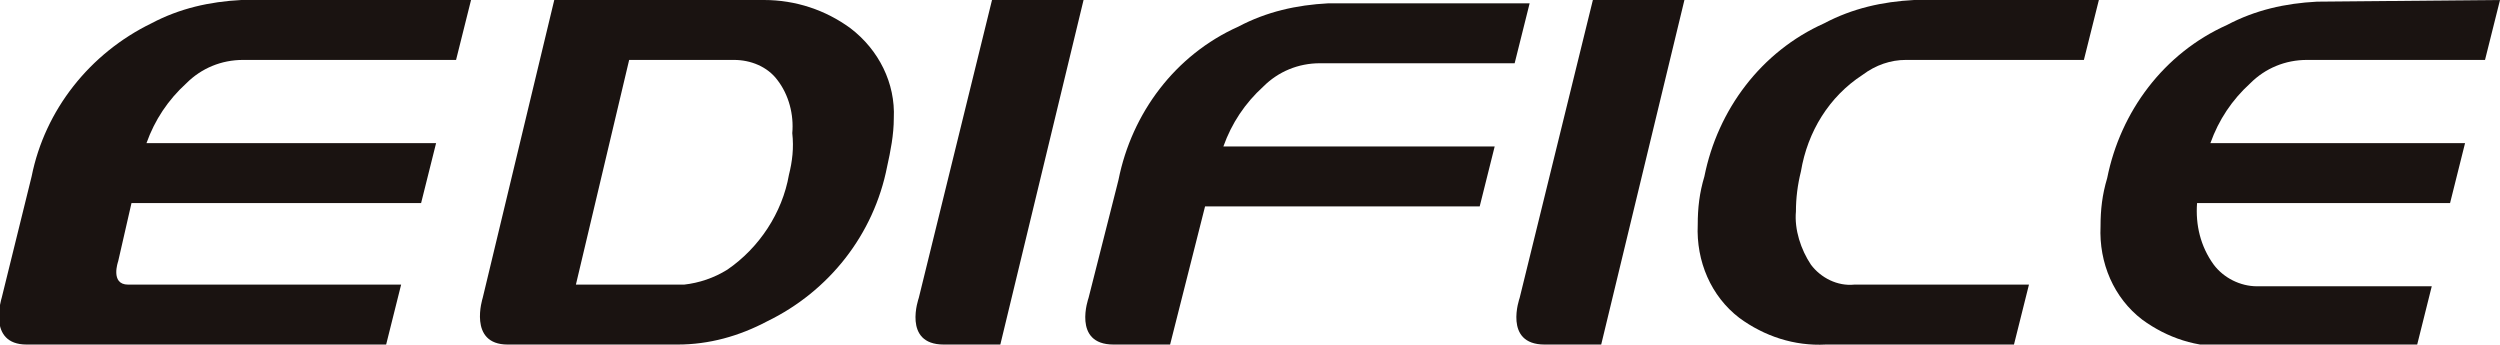 <svg xmlns="http://www.w3.org/2000/svg" xmlns:xlink="http://www.w3.org/1999/xlink" id="Layer_1" x="0px" y="0px" viewBox="0 0 150.2 20.7" style="enable-background:new 0 0 150.2 20.7;" xml:space="preserve"> <style type="text/css"> .st0{fill:#1A1311;} </style> <g transform="matrix(1,0,0,1,659,13.001)"> </g> <g> <g transform="matrix(1,0,0,1,280,56)"> <path class="st0" d="M-209.7-35.3h-3.4c-2.5,0-1.5-2.8-1.5-2.8l1.7-6.7l0.1-0.4c0.8-4,3.4-7.5,7.2-9.2 c1.7-0.9,3.5-1.3,5.4-1.4l12.1,0l-0.9,3.6h-11.7c-1.3,0-2.5,0.5-3.4,1.4c-1.1,1-1.9,2.2-2.4,3.6h16.3l-0.9,3.6h-16.2l-0.3,0 L-209.7-35.3"></path> </g> <g transform="matrix(1,0,0,1,280,56)"> <path class="st0" d="M-228.9-54.3c-1.5-1.1-3.3-1.7-5.2-1.7l-12.6,0l-4.3,17.9c0,0-0.9,2.8,1.5,2.8h10.2 c1.9,0,3.7-0.5,5.4-1.4c3.7-1.8,6.4-5.2,7.2-9.3c0.2-0.9,0.4-1.9,0.4-2.9C-226.2-51-227.2-53-228.9-54.3 M-232.6-45.5 c-0.4,2.3-1.8,4.4-3.7,5.7c-0.8,0.5-1.7,0.8-2.6,0.9h-6.5l3.2-13.5h6.3c1,0,2,0.4,2.6,1.2c0.7,0.9,1,2.1,0.9,3.2 C-232.3-47.1-232.4-46.3-232.6-45.5L-232.6-45.5"></path> </g> <g transform="matrix(1,0,0,1,280,56)"> <path class="st0" d="M-219.9-35.3h-3.4c-2.5,0-1.5-2.8-1.5-2.8l4.4-17.9l5.5,0L-219.9-35.3"></path> </g> <g transform="matrix(1,0,0,1,280,56)"> <path class="st0" d="M-183.8-35.3h-3.4c-2.5,0-1.5-2.8-1.5-2.8l4.4-17.9l5.5,0L-183.8-35.3"></path> </g> <g transform="matrix(1,0,0,1,280,56)"> <path class="st0" d="M-153.9-56l-0.9,3.6h-10.7c-0.9,0-1.8,0.3-2.6,0.9c-2,1.3-3.3,3.4-3.7,5.8 c-0.2,0.8-0.3,1.6-0.3,2.4c-0.1,1.1,0.3,2.3,0.9,3.2c0.6,0.8,1.6,1.3,2.6,1.2h10.5l-0.9,3.6h-11.3c-1.9,0.1-3.7-0.5-5.2-1.6 c-1.7-1.3-2.6-3.4-2.5-5.6c0-1,0.1-1.9,0.4-2.9c0.8-4,3.4-7.5,7.2-9.2c1.7-0.9,3.5-1.3,5.4-1.4H-153.9"></path> </g> <g transform="matrix(1,0,0,1,280,56)"> <path class="st0" d="M-129.8-56l-0.9,3.6h-10.7c-1.3,0-2.5,0.5-3.4,1.4c-1.1,1-1.9,2.2-2.4,3.6h15.3 l-0.9,3.6H-148c-0.1,1.3,0.2,2.6,1,3.7c0.6,0.8,1.6,1.3,2.6,1.3h10.5l-0.9,3.6h-11.3c-1.9,0.1-3.7-0.5-5.2-1.6 c-1.7-1.3-2.6-3.4-2.5-5.6c0-1,0.1-1.9,0.4-2.9c0.8-4,3.4-7.5,7.2-9.2c1.7-0.9,3.5-1.3,5.4-1.4L-129.8-56"></path> </g> <g transform="matrix(1,0,0,1,280,56)"> <path class="st0" d="M-268.8-51c0.9-0.9,2.1-1.4,3.4-1.4h12.8l0.9-3.6h-13.8c-1.9,0.1-3.7,0.5-5.4,1.4 c-3.7,1.8-6.4,5.2-7.2,9.2l-1.8,7.3c0,0-0.9,2.8,1.5,2.8h21.6l0.9-3.6h-16.4c-1.1,0-0.6-1.4-0.6-1.4l0.8-3.5l0,0h17.4l0.9-3.6 h-17.4C-270.7-48.8-269.9-50-268.8-51L-268.8-51"></path> </g> </g> </svg>